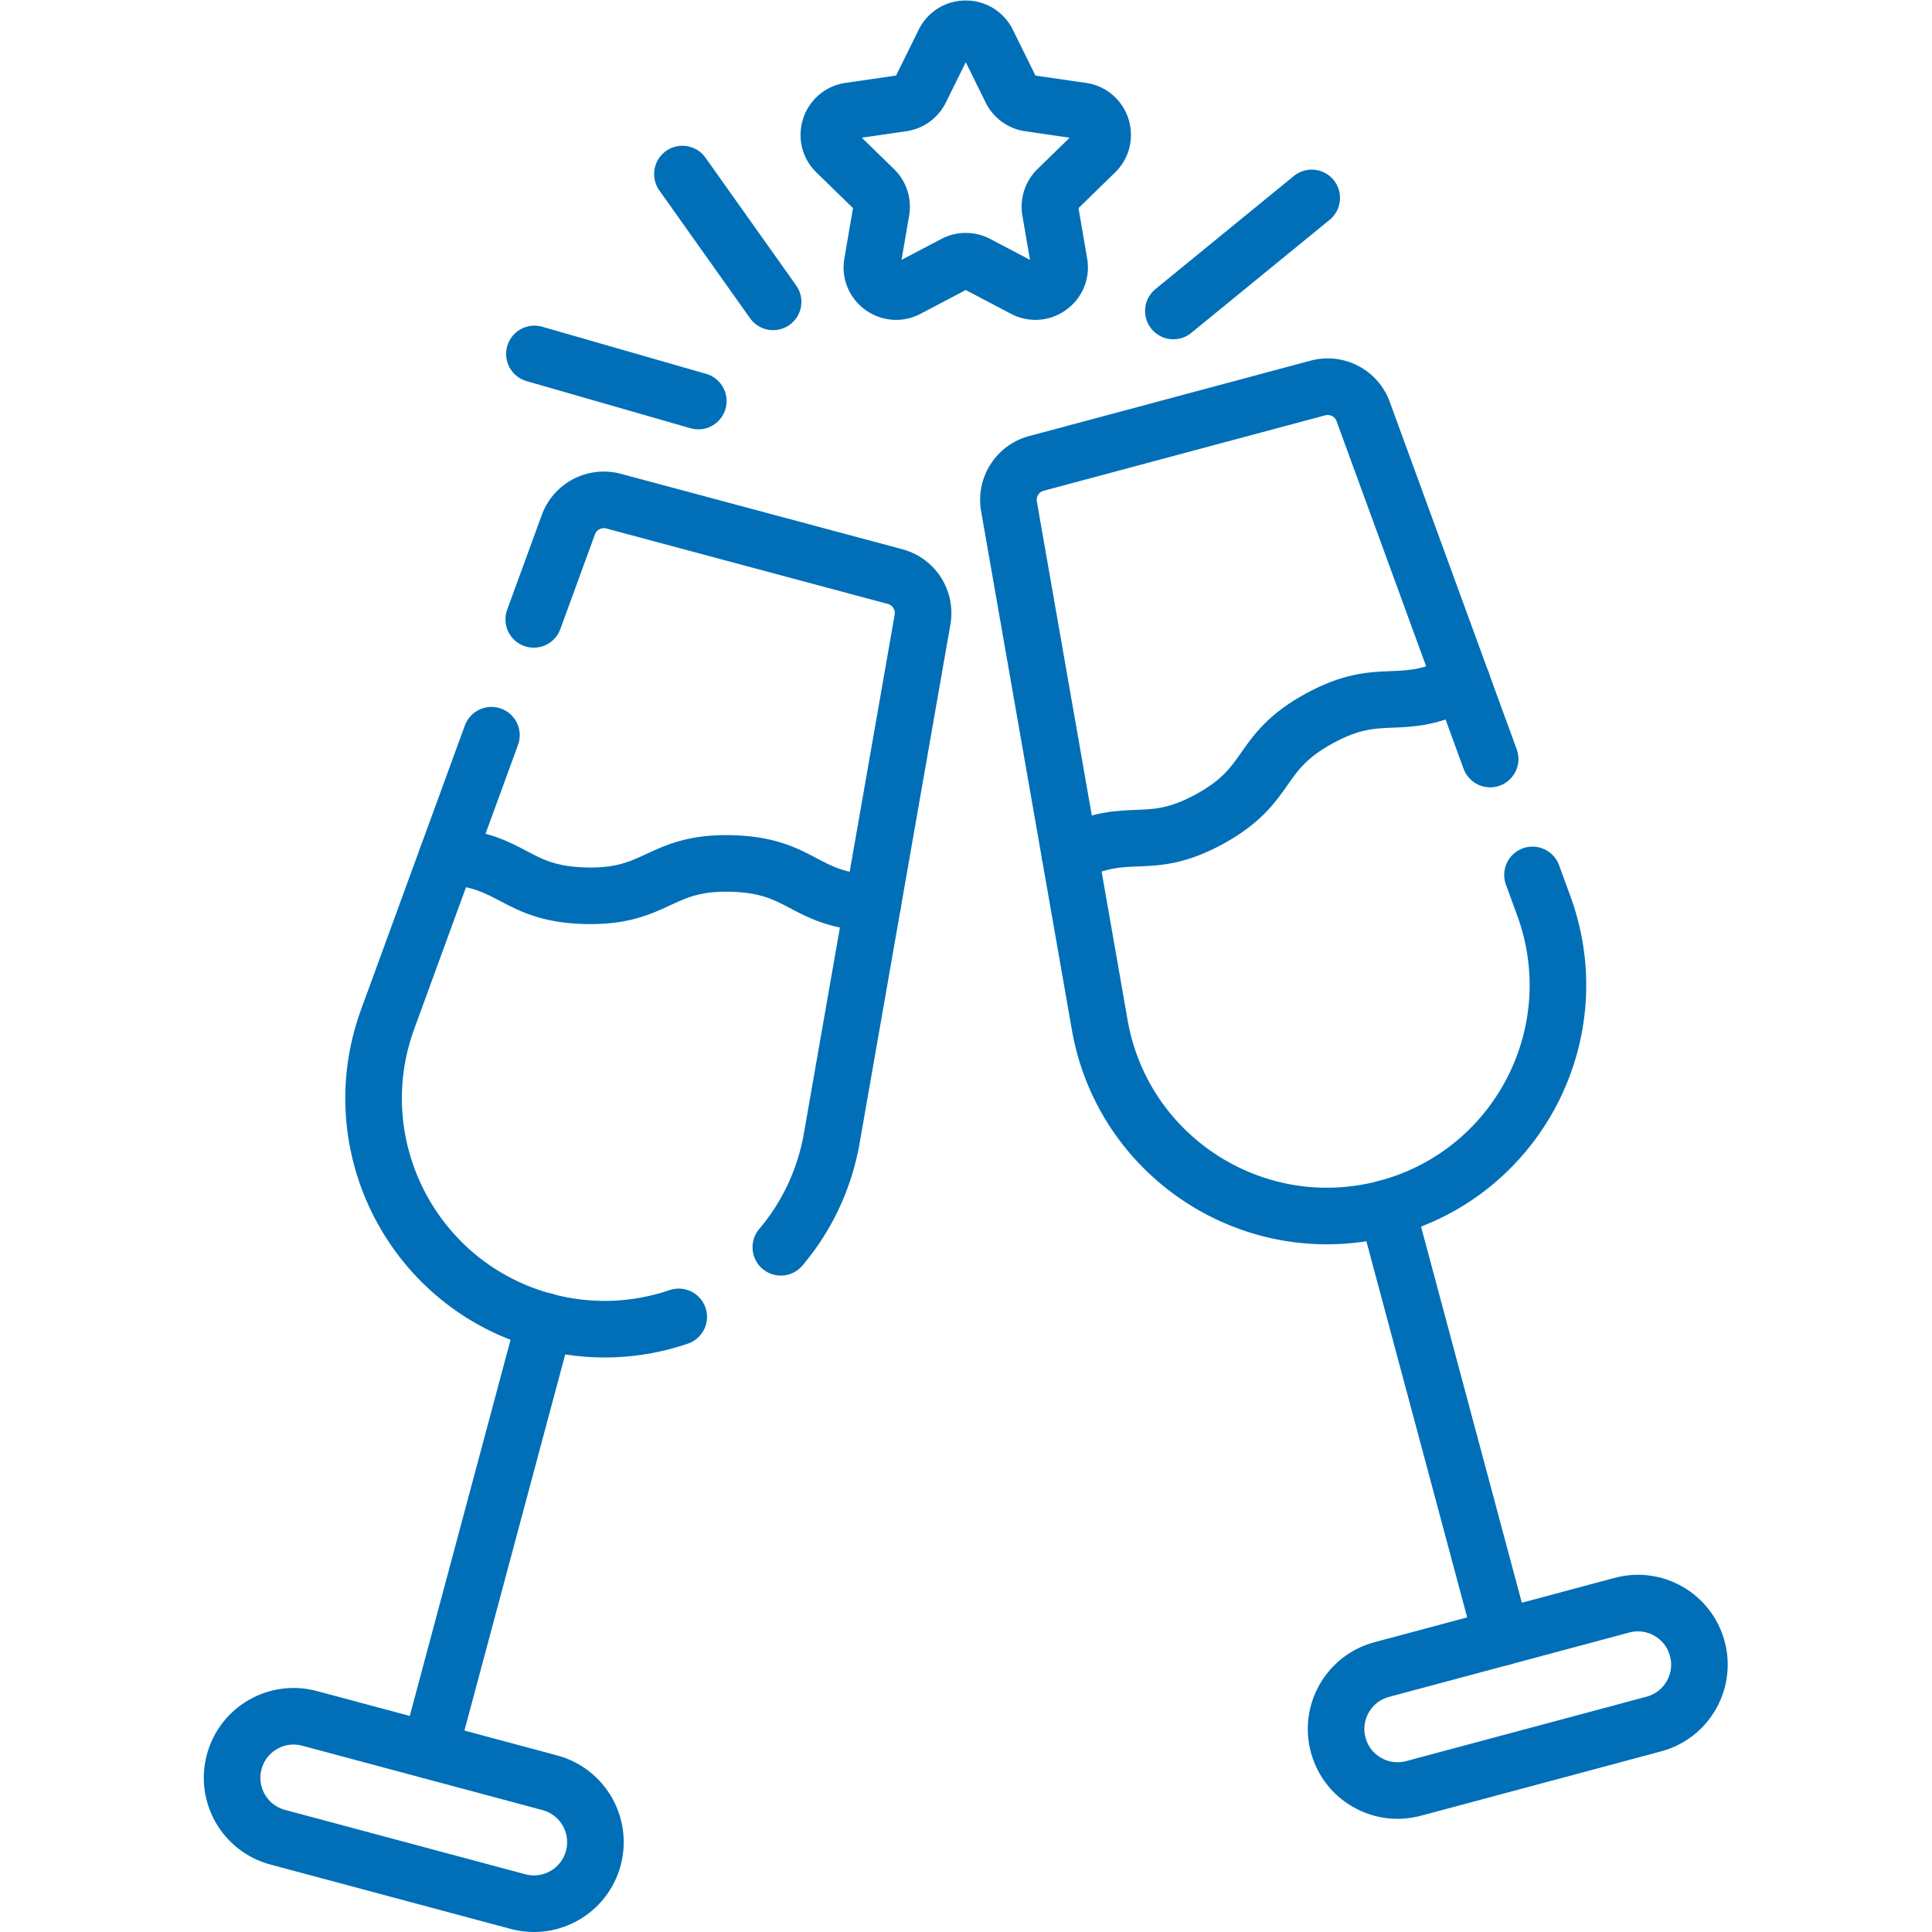 <svg xmlns="http://www.w3.org/2000/svg" version="1.1" xmlns:xlink="http://www.w3.org/1999/xlink" width="512" height="512" x="0" y="0" viewBox="0 0 682.667 682.667" style="enable-background:new 0 0 512 512" xml:space="preserve" class=""><g><defs><clipPath id="a" clipPathUnits="userSpaceOnUse"><path d="M0 512h512V0H0Z" fill="#006fb7" opacity="1" data-original="#000000"></path></clipPath></defs><path d="m0 0-30.493-113.8" style="stroke-width:15;stroke-linecap:round;stroke-linejoin:round;stroke-miterlimit:10;stroke-dasharray:none;stroke-opacity:1" transform="matrix(1.333 0 0 -1.333 192.523 466.807)" fill="none" stroke="#006fb7" stroke-width="15" stroke-linecap="round" stroke-linejoin="round" stroke-miterlimit="10" stroke-dasharray="none" stroke-opacity="" data-original="#000000" opacity="1" class=""></path><g clip-path="url(#a)" transform="matrix(1.333 0 0 -1.333 0 682.667)"><path d="m0 0-63.695 17.067c-8.699 2.33-13.861 11.273-11.53 19.971 2.331 8.699 11.272 13.861 19.971 11.531L8.44 31.502c8.7-2.331 13.862-11.273 11.531-19.972C17.64 2.832 8.699-2.331 0 0Z" style="stroke-width:15;stroke-linecap:round;stroke-linejoin:round;stroke-miterlimit:10;stroke-dasharray:none;stroke-opacity:1" transform="translate(137.307 8.06)" fill="none" stroke="#006fb7" stroke-width="15" stroke-linecap="round" stroke-linejoin="round" stroke-miterlimit="10" stroke-dasharray="none" stroke-opacity="" data-original="#000000" opacity="1" class=""></path><path d="M0 0c-18.524.699-18.525 9.997-37.522 10.478-19.236.486-19.477-9.042-38.712-8.556-18.685.472-18.991 9.478-36.629 10.436" style="stroke-width:15;stroke-linecap:round;stroke-linejoin:round;stroke-miterlimit:10;stroke-dasharray:none;stroke-opacity:1" transform="translate(231.394 272.767)" fill="none" stroke="#006fb7" stroke-width="15" stroke-linecap="round" stroke-linejoin="round" stroke-miterlimit="10" stroke-dasharray="none" stroke-opacity="" data-original="#000000" opacity="1" class=""></path><path d="m0 0 30.493-113.8" style="stroke-width:15;stroke-linecap:round;stroke-linejoin:round;stroke-miterlimit:10;stroke-dasharray:none;stroke-opacity:1" transform="translate(367.607 191.894)" fill="none" stroke="#006fb7" stroke-width="15" stroke-linecap="round" stroke-linejoin="round" stroke-miterlimit="10" stroke-dasharray="none" stroke-opacity="" data-original="#000000" opacity="1" class=""></path><path d="m0 0-63.695-17.067c-8.699-2.331-17.64 2.831-19.971 11.53-2.331 8.699 2.832 17.641 11.531 19.972l63.694 17.066c8.699 2.331 17.64-2.831 19.971-11.53C13.861 11.271 8.699 2.33 0 0Z" style="stroke-width:15;stroke-linecap:round;stroke-linejoin:round;stroke-miterlimit:10;stroke-dasharray:none;stroke-opacity:1" transform="translate(438.388 55.127)" fill="none" stroke="#006fb7" stroke-width="15" stroke-linecap="round" stroke-linejoin="round" stroke-miterlimit="10" stroke-dasharray="none" stroke-opacity="" data-original="#000000" opacity="1" class=""></path><path d="M0 0c-16.392-8.656-21.042-.604-37.733-9.687-16.902-9.197-12.347-17.569-29.248-26.766-16.418-8.934-21.186-1.286-36.94-9.276" style="stroke-width:15;stroke-linecap:round;stroke-linejoin:round;stroke-miterlimit:10;stroke-dasharray:none;stroke-opacity:1" transform="translate(387.517 331.413)" fill="none" stroke="#006fb7" stroke-width="15" stroke-linecap="round" stroke-linejoin="round" stroke-miterlimit="10" stroke-dasharray="none" stroke-opacity="" data-original="#000000" opacity="1" class=""></path><path d="m0 0-12.486-6.564C-17.195-9.04-22.698-5.041-21.799.202l2.384 13.903a6.422 6.422 0 0 1-1.845 5.682l-10.102 9.846c-3.809 3.714-1.707 10.183 3.557 10.948l13.96 2.028a6.423 6.423 0 0 1 4.833 3.512l6.243 12.65c2.354 4.77 9.157 4.77 11.512 0l6.243-12.65a6.421 6.421 0 0 1 4.832-3.512l13.96-2.028c5.265-.765 7.367-7.234 3.557-10.948l-10.101-9.846a6.42 6.42 0 0 1-1.846-5.682L27.772.202c.9-5.243-4.604-9.242-9.313-6.766L5.974 0A6.42 6.42 0 0 1 0 0Z" style="stroke-width:15;stroke-linecap:round;stroke-linejoin:round;stroke-miterlimit:10;stroke-dasharray:none;stroke-opacity:1" transform="translate(253.013 442.151)" fill="none" stroke="#006fb7" stroke-width="15" stroke-linecap="round" stroke-linejoin="round" stroke-miterlimit="10" stroke-dasharray="none" stroke-opacity="" data-original="#000000" opacity="1" class=""></path><path d="m0 0-24.044 33.878" style="stroke-width:15;stroke-linecap:round;stroke-linejoin:round;stroke-miterlimit:10;stroke-dasharray:none;stroke-opacity:1" transform="translate(204.935 432.112)" fill="none" stroke="#006fb7" stroke-width="15" stroke-linecap="round" stroke-linejoin="round" stroke-miterlimit="10" stroke-dasharray="none" stroke-opacity="" data-original="#000000" opacity="1" class=""></path><path d="m0 0-43.444 12.486" style="stroke-width:15;stroke-linecap:round;stroke-linejoin:round;stroke-miterlimit:10;stroke-dasharray:none;stroke-opacity:1" transform="translate(185.104 405.82)" fill="none" stroke="#006fb7" stroke-width="15" stroke-linecap="round" stroke-linejoin="round" stroke-miterlimit="10" stroke-dasharray="none" stroke-opacity="" data-original="#000000" opacity="1" class=""></path><path d="m0 0 36.677 29.97" style="stroke-width:15;stroke-linecap:round;stroke-linejoin:round;stroke-miterlimit:10;stroke-dasharray:none;stroke-opacity:1" transform="translate(311.029 429.694)" fill="none" stroke="#006fb7" stroke-width="15" stroke-linecap="round" stroke-linejoin="round" stroke-miterlimit="10" stroke-dasharray="none" stroke-opacity="" data-original="#000000" opacity="1" class=""></path><path d="m0 0 9.176 25.112a10 10 0 0 0 11.981 6.227l74.636-19.998a10.001 10.001 0 0 0 7.263-11.384L78.999-137.504c-1.945-11.114-6.752-20.953-13.507-28.933" style="stroke-width:15;stroke-linecap:round;stroke-linejoin:round;stroke-miterlimit:10;stroke-dasharray:none;stroke-opacity:1" transform="translate(141.487 347.944)" fill="none" stroke="#006fb7" stroke-width="15" stroke-linecap="round" stroke-linejoin="round" stroke-miterlimit="10" stroke-dasharray="none" stroke-opacity="" data-original="#000000" opacity="1" class=""></path><path d="M0 0c-11.047-3.77-23.316-4.429-35.522-1.158C-70.22 8.14-89.478 45.19-77.148 78.931l27.501 75.259" style="stroke-width:15;stroke-linecap:round;stroke-linejoin:round;stroke-miterlimit:10;stroke-dasharray:none;stroke-opacity:1" transform="translate(179.915 163.053)" fill="none" stroke="#006fb7" stroke-width="15" stroke-linecap="round" stroke-linejoin="round" stroke-miterlimit="10" stroke-dasharray="none" stroke-opacity="" data-original="#000000" opacity="1" class=""></path><path d="m0 0 3.005-8.223c12.329-33.74-6.929-70.791-41.627-80.089-34.698-9.296-69.901 13.163-76.093 48.546l-24.056 137.461a10 10 0 0 0 7.261 11.384l74.637 19.998a9.999 9.999 0 0 0 11.98-6.226l33.666-92.129" style="stroke-width:15;stroke-linecap:round;stroke-linejoin:round;stroke-miterlimit:10;stroke-dasharray:none;stroke-opacity:1" transform="translate(406.229 280.206)" fill="none" stroke="#006fb7" stroke-width="15" stroke-linecap="round" stroke-linejoin="round" stroke-miterlimit="10" stroke-dasharray="none" stroke-opacity="" data-original="#000000" opacity="1" class=""></path></g></g></svg>